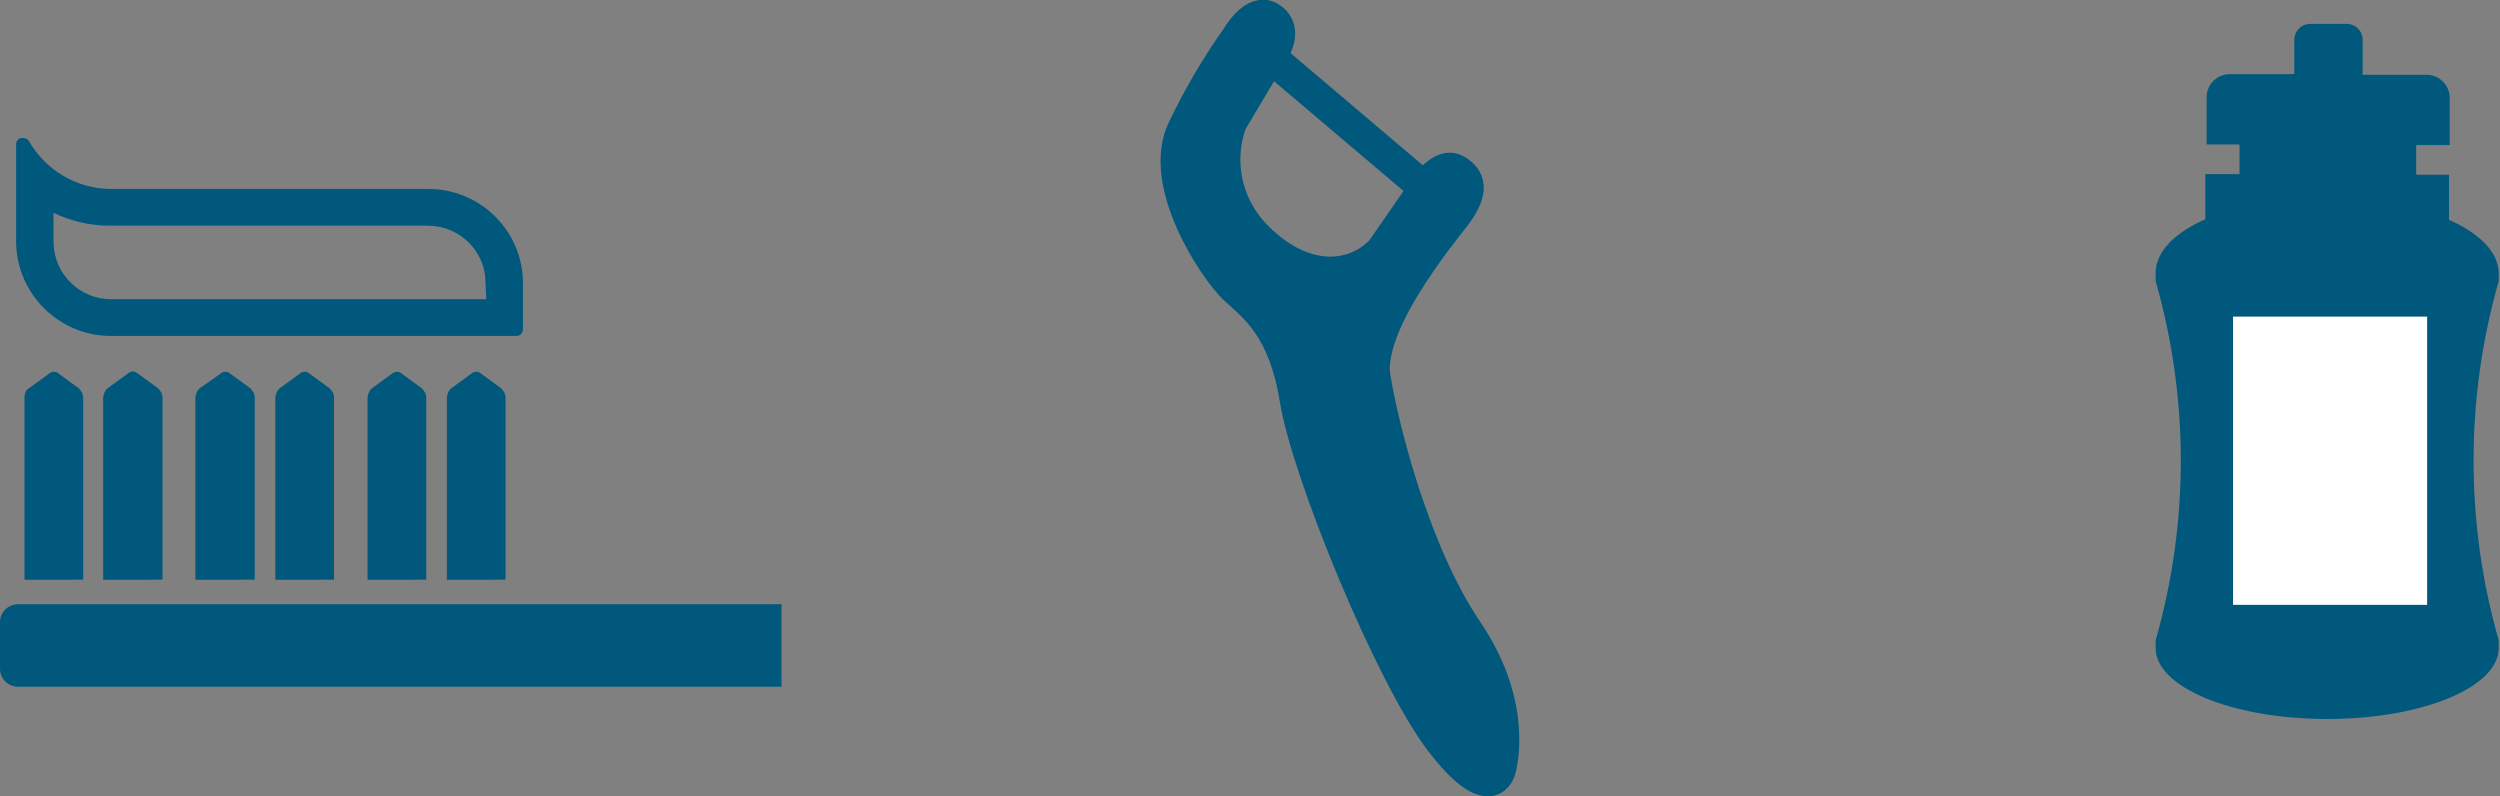 <?xml version="1.0" encoding="utf-8"?>
<!-- Generator: Adobe Illustrator 26.3.1, SVG Export Plug-In . SVG Version: 6.00 Build 0)  -->
<svg version="1.1" id="レイヤー_1" xmlns="http://www.w3.org/2000/svg" xmlns:xlink="http://www.w3.org/1999/xlink" x="0px"
	 y="0px" viewBox="0 0 387.7 123.5" style="enable-background:new 0 0 387.7 123.5;" xml:space="preserve">
<rect x="0" y="0" width="387.7" height="123.5" fill="#808080" stroke="none"/>
<style type="text/css">
	.st0{fill:#00587C;}
	.st1{fill:#FFFFFF;}
	.st2{fill:#00587C;stroke:#00587C;stroke-width:4.482;stroke-linecap:round;stroke-linejoin:round;}
	.st3{fill:none;stroke:#00587C;stroke-width:4.98;stroke-miterlimit:10;}
</style>
<g id="レイヤー_2_00000127729018631923791730000014832919987781880461_">
	<g id="レイヤー_1-2">
		<path class="st0" d="M66.6,29.3H17c-5.2-0.1-9.9-2.9-12.5-7.4c-0.2-0.3-0.5-0.5-0.9-0.5H3.3c-0.5,0.1-0.8,0.5-0.8,1v15
			c0,8.1,6.6,14.7,14.7,14.7h62.9c0.6,0,1-0.5,1-1.1v-7.1C81.1,35.9,74.6,29.4,66.6,29.3z M75.4,46.4H17.2c-4.9,0-8.9-4-8.9-8.9
			v-4.5C11,34.3,14,35,17,35h49.5c4.9,0.1,8.8,4,8.8,8.9L75.4,46.4z"/>
		<path class="st0" d="M12.9,89.8V61.6c0-0.5-0.3-1-0.7-1.4l-3.3-2.4c-0.3-0.2-0.8-0.2-1.1,0l-3.3,2.4C4,60.5,3.8,61,3.8,61.6v28.3
			H12.9z"/>
		<path class="st0" d="M25.2,89.8V61.6c0-0.5-0.3-1-0.7-1.4l-3.3-2.4c-0.2-0.1-0.4-0.2-0.6-0.2c-0.2,0-0.4,0.1-0.6,0.2l-3.3,2.4
			c-0.4,0.3-0.6,0.8-0.7,1.4v28.3H25.2z"/>
		<path class="st0" d="M39.5,89.8V61.6c0-0.5-0.3-1-0.7-1.4l-3.3-2.4c-0.3-0.2-0.8-0.2-1.1,0L31,60.2c-0.4,0.3-0.6,0.8-0.7,1.4v28.3
			H39.5z"/>
		<path class="st0" d="M51.8,89.8V61.6c0-0.5-0.3-1-0.7-1.4l-3.3-2.4c-0.3-0.2-0.8-0.2-1.1,0l-3.3,2.4c-0.4,0.3-0.6,0.8-0.7,1.4
			v28.3H51.8z"/>
		<path class="st0" d="M66.1,89.8V61.6c0-0.5-0.3-1-0.7-1.4l-3.3-2.4c-0.3-0.2-0.8-0.2-1.1,0l-3.3,2.4c-0.4,0.3-0.6,0.8-0.7,1.4
			v28.3H66.1z"/>
		<path class="st0" d="M78.4,89.8V61.6c0-0.5-0.3-1-0.7-1.4l-3.3-2.4c-0.3-0.2-0.8-0.2-1.1,0l-3.3,2.4c-0.4,0.3-0.6,0.8-0.7,1.4
			v28.3H78.4z"/>
		<path class="st0" d="M121.2,93.7H2.8c-1.5,0-2.8,1.2-2.8,2.8v7.2c0,1.5,1.2,2.8,2.8,2.8h118.4V93.7z"/>
		<path class="st0" d="M387.5,43.2V43v-0.2c0-0.1,0-0.2,0-0.4c0-3.1-2.7-6.1-7.7-8.3v-7h-5.1v-4.6h5.2v-7.3c0-2-1.6-3.6-3.6-3.6
			h-9.9V6.2c0-1.4-1.1-2.5-2.5-2.5h-5.6c-1.4,0-2.5,1.1-2.5,2.5v5.3l0,0h-10c-2,0-3.6,1.6-3.6,3.6v7.3h5.1v4.6H342v7
			c-5,2.2-7.7,5.2-7.7,8.3c0,0.1,0,0.2,0,0.4V43v0.2c0,0.1,0,0.2,0,0.4c5.2,18.2,5.2,37.5,0,55.7c0,0.1,0,0.3,0,0.4v0.2v0.2
			c0,0.1,0,0.3,0,0.4c0,6.1,11.9,11,26.6,11s26.6-4.9,26.6-11c0-0.1,0-0.3,0-0.4v-0.2v-0.2c0-0.1,0-0.3,0-0.4
			c-5.2-18.2-5.2-37.5,0-55.7C387.5,43.4,387.5,43.3,387.5,43.2z"/>
		<rect x="346.3" y="49.1" class="st1" width="30.1" height="44.7"/>
		<path class="st2" d="M198,7.5l-6.9,11.6c-2.1,5.8-0.8,12.3,3.4,16.9c7.3,7.8,15.2,7.3,19.6,2.7l7.4-10.7c0,0,2.3-3,4.4-1.8
			c2.2,1.3,3,3.3,0,7.3c-2.8,3.6-13.8,17.1-12.5,25s6.1,27.1,14.3,39.2s5.1,21.8,5.1,21.8s-1.5,6-9.4-4.2S202.5,73.2,200.7,62
			s-6.4-14.3-9.4-17.1s-12.2-16.4-8-25c2.4-5,5.2-9.8,8.4-14.3c0,0,2.6-4.6,5.3-3.1C199.9,4.2,198,7.5,198,7.5z"/>
		<line class="st3" x1="195.3" y1="7.4" x2="221.6" y2="29.7"/>
	</g>
</g>
</svg>
